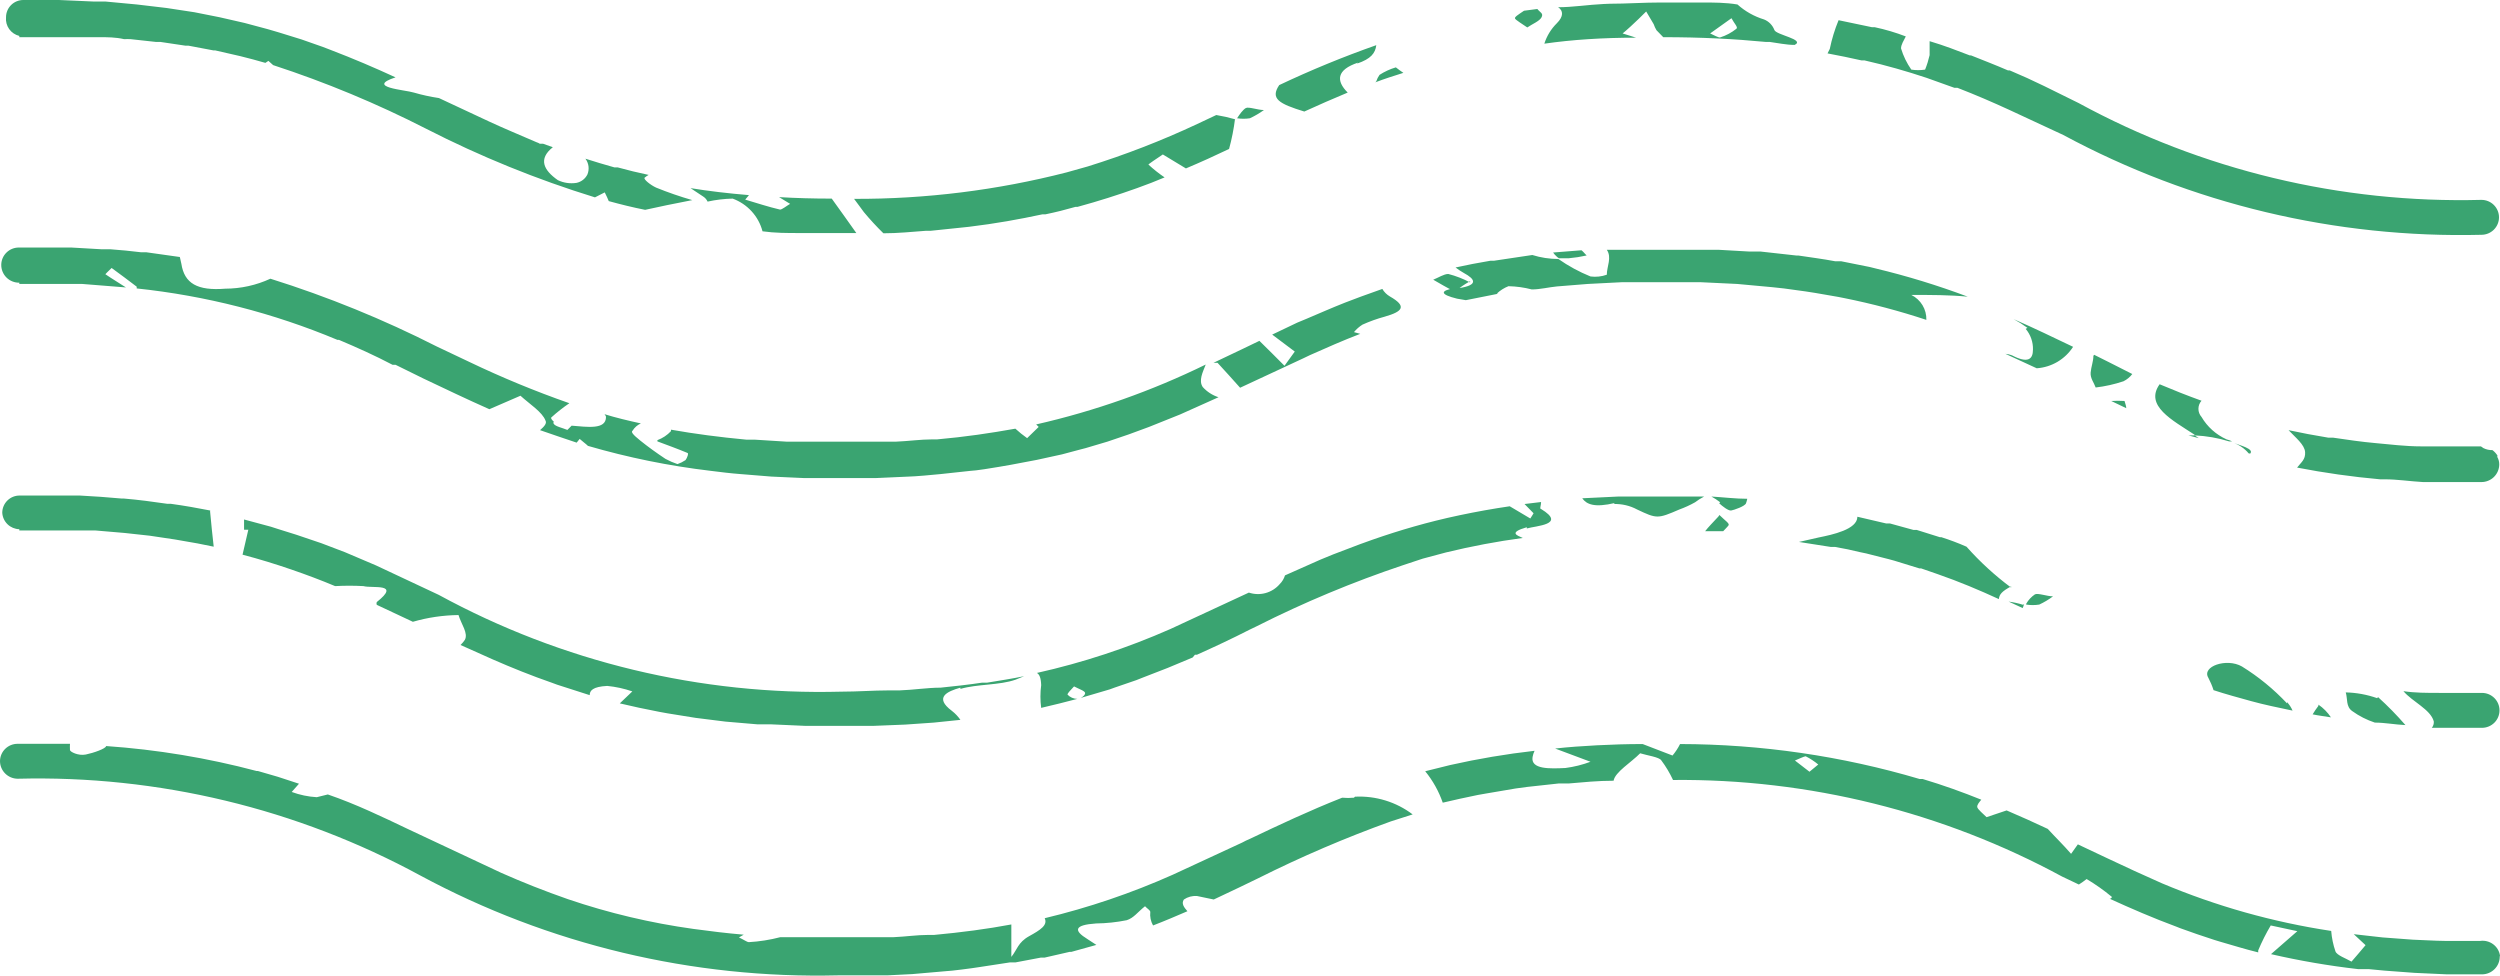 <?xml version="1.0" encoding="UTF-8"?> <svg xmlns="http://www.w3.org/2000/svg" width="205" height="80" viewBox="0 0 205 80" fill="none"> <path d="M70.219 19.11H68.882C67.744 19.11 66.654 19.11 65.612 19.11C64.501 19.11 63.555 19.11 62.526 18.967C62.366 18.357 62.06 17.794 61.633 17.328C61.207 16.861 60.674 16.504 60.079 16.286C59.387 16.3 58.698 16.382 58.022 16.532C57.947 16.365 57.826 16.223 57.672 16.123L56.623 15.427C58.125 15.673 59.709 15.857 61.416 16L61.107 16.368C62.074 16.655 62.999 16.962 63.966 17.187C64.131 17.187 64.501 16.88 64.789 16.716L63.884 16.164C65.255 16.245 66.695 16.286 68.203 16.286C68.882 17.207 69.54 18.169 70.219 19.11ZM101.441 9.698C101.788 9.752 102.142 9.752 102.49 9.698C102.894 9.51 103.28 9.284 103.642 9.023C103.127 9.023 102.387 8.737 102.161 8.859C101.934 8.982 101.646 9.371 101.441 9.698ZM125.649 20.91L122.502 21.381H122.214C121.227 21.545 120.281 21.729 119.355 21.933C119.57 22.1 119.797 22.25 120.034 22.384C120.98 22.895 121.248 23.386 119.602 23.632H119.417H119.253C118.08 23.836 118.06 24.143 119.479 24.491L120.199 24.614L122.872 24.082H122.729C123.008 23.817 123.336 23.608 123.695 23.468C124.341 23.482 124.983 23.571 125.608 23.734C126.287 23.734 127.007 23.55 127.665 23.488L130.195 23.284L133.012 23.14C134.041 23.14 135.069 23.14 136.18 23.14C137.291 23.14 138.381 23.14 139.43 23.14L142.453 23.284L145.333 23.55L146.279 23.652L148.068 23.898L148.85 24.02L150.742 24.348L151.256 24.45C153.525 24.908 155.764 25.503 157.961 26.23C157.974 25.807 157.864 25.39 157.646 25.027C157.427 24.664 157.108 24.372 156.727 24.184C158.352 24.184 159.874 24.184 161.355 24.327C158.89 23.4 156.369 22.628 153.807 22.015L153.313 21.892L150.968 21.422H150.475C149.508 21.238 148.418 21.095 147.451 20.951H147.287L144.345 20.624H143.399L140.89 20.481H139.862C138.669 20.481 137.455 20.481 136.18 20.481H133.815H131.758C132.19 21.115 131.758 21.852 131.758 22.527C131.33 22.68 130.872 22.729 130.421 22.67C129.492 22.293 128.609 21.813 127.788 21.238C127.063 21.237 126.341 21.126 125.649 20.91ZM106.871 29.381L107.426 29.115C108.763 28.521 110.1 27.928 111.54 27.376L111.025 27.233C111.224 26.992 111.46 26.785 111.725 26.619C112.316 26.352 112.928 26.133 113.555 25.964C115.057 25.534 115.365 25.105 113.967 24.307C113.713 24.157 113.5 23.946 113.35 23.693L111.581 24.327L110.285 24.818C109.195 25.248 108.228 25.678 107.117 26.148L106.377 26.455L104.32 27.437L106.171 28.828L105.328 29.995C104.649 29.299 103.95 28.624 103.271 27.949L102.593 28.276L101.955 28.583L99.507 29.749H99.837C100.454 30.418 101.071 31.099 101.688 31.795L106.871 29.381ZM174.354 33.473C174.354 33.289 174.251 33.043 174.21 32.88C173.847 32.857 173.483 32.857 173.12 32.88L174.354 33.473ZM130.092 20.931C129.948 20.808 129.845 20.644 129.68 20.522L127.356 20.706C127.42 20.803 127.496 20.893 127.583 20.972C127.655 21.051 127.738 21.12 127.829 21.176H128.652C129.136 21.133 129.617 21.058 130.092 20.951V20.931ZM166.147 49.575C166.502 49.631 166.863 49.631 167.217 49.575C167.617 49.391 167.996 49.164 168.348 48.9C167.854 48.9 167.114 48.613 166.867 48.736C166.569 48.935 166.322 49.201 166.147 49.514V49.575ZM101.276 9.78C100.769 9.634 100.254 9.518 99.734 9.432L98.171 10.169C95.265 11.531 92.269 12.693 89.203 13.647L87.455 14.138C81.764 15.598 75.91 16.327 70.034 16.307C70.322 16.675 70.568 17.043 70.836 17.391C71.34 17.998 71.876 18.578 72.44 19.13C73.633 19.13 74.785 19.008 75.916 18.926H76.307L79.454 18.598C81.654 18.332 83.567 17.985 85.48 17.575H85.727C86.577 17.398 87.4 17.193 88.195 16.962H88.36C90.087 16.491 91.692 15.979 93.234 15.427C94.036 15.141 94.777 14.854 95.497 14.547C95.032 14.232 94.593 13.884 94.18 13.504C94.078 13.504 94.941 12.951 95.353 12.665L97.245 13.811C98.458 13.299 99.631 12.767 100.783 12.215C101.008 11.396 101.173 10.562 101.276 9.719V9.78ZM180.298 35.928L179.969 35.703H179.455L180.298 35.928ZM184.514 37.197C184.864 36.808 183.692 36.521 183.034 36.276C183.564 36.44 184.035 36.752 184.391 37.176L184.514 37.197ZM179.969 35.703C180.925 35.745 181.873 35.91 182.787 36.194H183.034C182.889 36.124 182.737 36.069 182.581 36.03C181.72 35.644 181.001 35.001 180.524 34.189C180.361 34.006 180.271 33.769 180.271 33.524C180.271 33.279 180.361 33.042 180.524 32.859C179.331 32.429 178.2 31.979 177.089 31.509C175.835 33.268 178.138 34.455 179.948 35.642L179.969 35.703ZM167.628 7.059C166.709 6.609 165.763 6.179 164.79 5.77H164.646C163.659 5.34 162.589 4.931 161.622 4.542H161.52C160.45 4.133 159.463 3.744 158.229 3.376C158.229 3.642 158.229 3.969 158.229 4.522C158.137 4.926 158.013 5.323 157.858 5.708C157.484 5.767 157.102 5.767 156.727 5.708C156.356 5.177 156.071 4.59 155.884 3.969C155.884 3.663 156.11 3.315 156.275 2.987C155.446 2.668 154.593 2.415 153.724 2.23H153.498L150.763 1.657C150.449 2.418 150.208 3.205 150.043 4.01L149.858 4.379C150.824 4.563 151.75 4.747 152.634 4.951H152.881C154.691 5.361 156.378 5.852 157.982 6.384L160.265 7.202H160.512C161.993 7.775 163.412 8.389 164.79 9.023L169.191 11.069C179.705 16.73 191.527 19.551 203.478 19.253C203.86 19.253 204.226 19.102 204.496 18.834C204.766 18.565 204.918 18.201 204.918 17.821C204.918 17.441 204.766 17.077 204.496 16.808C204.226 16.54 203.86 16.389 203.478 16.389C191.956 16.693 180.558 13.953 170.446 8.45L167.628 7.059ZM164.913 48.184C163.581 47.193 162.354 46.068 161.252 44.828C160.553 44.521 159.895 44.276 159.195 44.051H159.072L157.18 43.457H156.912L154.979 42.925H154.67L152.305 42.373C152.305 43.416 150.248 43.846 149.138 44.071L147.513 44.44L150.125 44.849H150.475C151.194 44.971 151.873 45.115 152.531 45.278L153.025 45.381L154.876 45.851L155.329 45.974L157.385 46.608H157.529L158.887 47.079C160.656 47.693 162.301 48.388 163.905 49.125C163.947 48.736 164.152 48.491 164.913 48.081V48.184ZM190.109 57.882C189.937 58.104 189.779 58.336 189.636 58.577C190.129 58.68 190.644 58.741 191.137 58.823C190.866 58.412 190.517 58.057 190.109 57.779V57.882ZM125.197 43.335C125.937 43.11 128.488 43.028 126.369 41.739C126.225 41.739 126.369 41.452 126.369 41.166L125.012 41.33L125.752 42.087C125.752 42.087 125.587 42.373 125.485 42.516L123.798 41.514C122.399 41.718 121.042 41.964 119.684 42.25C118.327 42.537 117.113 42.844 115.962 43.171C114.81 43.498 113.658 43.867 112.547 44.255L111.519 44.624L109.318 45.462L108.269 45.892L105.369 47.181C105.287 47.452 105.138 47.697 104.937 47.897C104.633 48.251 104.23 48.506 103.779 48.63C103.329 48.754 102.851 48.741 102.407 48.593L101.79 48.879L95.97 51.58C92.45 53.134 88.785 54.34 85.028 55.181C85.233 55.304 85.357 55.57 85.377 56.184C85.294 56.801 85.294 57.428 85.377 58.045C86.378 57.814 87.365 57.568 88.339 57.309C88.189 57.307 88.04 57.275 87.903 57.215C87.765 57.156 87.641 57.069 87.537 56.961C87.537 56.818 87.804 56.593 88.072 56.286C88.504 56.511 88.956 56.654 88.977 56.818C88.997 56.981 88.812 57.125 88.627 57.227L90.992 56.531L91.383 56.388L93.172 55.774L93.687 55.57L95.743 54.772L97.8 53.913L97.985 53.688H98.15C99.61 53.033 101.05 52.358 102.449 51.642L103.045 51.355C106.922 49.398 110.936 47.722 115.057 46.342L116.661 45.81L118.574 45.299C120.649 44.793 122.75 44.397 124.868 44.112C124.415 43.907 123.654 43.682 125.197 43.232V43.335ZM78.754 56.49C80.153 56.081 81.942 56.204 83.279 55.733L83.979 55.447C83.012 55.652 81.922 55.815 80.935 55.979H80.523C79.433 56.143 78.323 56.265 77.129 56.388C76.06 56.388 74.929 56.572 73.756 56.613H72.851C71.617 56.613 70.342 56.716 68.985 56.716C57.468 57.023 46.077 54.283 35.973 48.777L30.831 46.363L28.281 45.278L26.348 44.542L24.291 43.846L22.851 43.396L22.213 43.191L20.013 42.598V43.437H20.362C20.198 44.112 20.054 44.808 19.889 45.483C21.288 45.851 22.604 46.26 23.859 46.69C25.113 47.12 26.306 47.57 27.479 48.061C28.253 48.018 29.029 48.018 29.803 48.061C30.543 48.266 32.909 47.775 30.893 49.37C30.864 49.443 30.864 49.523 30.893 49.596L33.855 50.987C35.071 50.634 36.331 50.448 37.598 50.434C37.824 51.191 38.421 51.928 38.112 52.48C38.009 52.627 37.892 52.764 37.763 52.889L40.416 54.076C41.959 54.751 43.583 55.406 45.291 55.999L45.681 56.143L48.355 57.002C48.355 56.634 48.602 56.306 49.795 56.245C50.496 56.315 51.186 56.466 51.852 56.695L50.823 57.677C51.872 57.923 52.88 58.148 54.073 58.373L54.752 58.496L57.035 58.864L59.482 59.171L62.115 59.396H63.226L65.982 59.519H68.882H71.679L74.23 59.416L76.574 59.253L78.754 59.028C78.56 58.748 78.324 58.5 78.055 58.291C76.574 57.186 77.664 56.695 78.754 56.388V56.49ZM187.538 57.677C186.443 56.511 185.198 55.492 183.836 54.649C182.581 53.933 180.524 54.649 181.08 55.57C181.253 55.898 181.398 56.24 181.511 56.593C182.499 56.92 183.568 57.207 184.597 57.493C185.625 57.779 186.818 58.025 187.99 58.27C187.881 58.014 187.728 57.779 187.538 57.575V57.677ZM120.548 23.161C119.982 22.858 119.381 22.625 118.759 22.465C118.409 22.465 117.936 22.772 117.525 22.936C118.08 23.243 118.615 23.591 119.211 23.857H119.417C119.643 23.611 120.075 23.325 120.548 23.059V23.161ZM1.584 23.284H4.258H6.746L10.325 23.57C9.77 23.202 9.173 22.854 8.639 22.486C8.639 22.486 8.865 22.24 9.153 21.974C9.873 22.506 10.551 22.997 11.21 23.509C11.21 23.509 11.21 23.509 11.21 23.652C16.872 24.249 22.416 25.669 27.664 27.867H27.787C29.289 28.501 30.749 29.156 32.189 29.913H32.435C32.435 29.913 33.958 30.67 34.719 31.038C36.487 31.877 38.277 32.736 40.128 33.555L42.678 32.45C43.439 33.145 44.468 33.78 44.735 34.496C44.858 34.721 44.612 34.987 44.283 35.273C45.249 35.621 46.339 35.969 47.286 36.296L47.532 35.989C47.779 36.215 48.026 36.378 48.211 36.562C51.501 37.521 54.865 38.205 58.269 38.608C59.092 38.711 59.894 38.813 60.716 38.874L63.246 39.079L65.941 39.202H68.902H71.802L74.538 39.079C74.888 39.079 76.595 38.936 77.129 38.874L79.598 38.608C79.927 38.608 81.49 38.363 81.922 38.281L82.868 38.117L85.028 37.708L87.084 37.258L88.463 36.89L89.018 36.746L90.807 36.215L92.555 35.621L94.222 35.007L96.772 33.984L99.919 32.573C99.419 32.413 98.972 32.123 98.623 31.734C98.273 31.202 98.623 30.527 98.87 29.892C94.442 32.059 89.776 33.707 84.966 34.803L85.172 35.007L84.225 35.928C83.887 35.689 83.564 35.429 83.259 35.151C81.202 35.519 79.145 35.826 76.842 36.03H76.43C75.484 36.03 74.497 36.174 73.489 36.215H72.625C71.432 36.215 70.219 36.215 68.923 36.215C67.627 36.215 66.516 36.215 65.365 36.215H64.48L61.868 36.051H61.189C59.009 35.846 56.973 35.58 55.019 35.233C55.019 35.233 55.019 35.232 55.019 35.355C54.712 35.683 54.331 35.935 53.908 36.092V36.194C54.731 36.501 55.574 36.808 56.356 37.135C56.5 37.135 56.356 37.544 56.212 37.729C56.008 37.866 55.787 37.976 55.554 38.056C55.213 37.942 54.882 37.798 54.567 37.626C53.826 37.135 53.147 36.644 52.51 36.133C51.872 35.621 51.728 35.417 51.872 35.314C52.032 35.052 52.269 34.845 52.551 34.721C51.523 34.496 50.494 34.25 49.569 33.964C49.569 33.964 49.692 34.107 49.692 34.189C49.692 35.253 48.17 35.007 46.874 34.905L46.525 35.253C46.134 35.089 45.537 34.967 45.414 34.762C45.392 34.736 45.38 34.703 45.38 34.67C45.38 34.636 45.392 34.603 45.414 34.578C45.249 34.434 45.147 34.291 45.208 34.23C45.673 33.807 46.168 33.417 46.689 33.064C43.886 32.084 41.139 30.95 38.462 29.667L35.829 28.419C31.441 26.189 26.872 24.327 22.172 22.854C21.012 23.39 19.749 23.669 18.47 23.672C16.187 23.857 15.117 23.243 14.871 21.627L14.747 21.074L11.991 20.685H11.559C10.736 20.583 9.893 20.501 9.05 20.44H8.33L5.841 20.297H4.998C3.867 20.297 2.736 20.297 1.543 20.297C1.164 20.297 0.801 20.445 0.532 20.709C0.262 20.973 0.108 21.332 0.103 21.708C0.1 21.902 0.136 22.095 0.21 22.275C0.283 22.455 0.392 22.619 0.53 22.756C0.668 22.893 0.833 23.002 1.014 23.075C1.195 23.148 1.389 23.184 1.584 23.181V23.284ZM1.584 3.049H4.607H5.286H7.466H8.124C8.803 3.049 9.482 3.049 10.181 3.212C10.359 3.201 10.538 3.201 10.716 3.212L12.773 3.437H13.143L15.2 3.744H15.447L17.503 4.133H17.647L19.704 4.604C20.424 4.788 21.082 4.952 21.761 5.156L22.008 4.992L22.398 5.34C26.712 6.749 30.907 8.493 34.945 10.558C39.385 12.832 44.016 14.715 48.787 16.184L49.589 15.775C49.733 16.061 49.836 16.286 49.918 16.491C50.885 16.757 51.872 17.003 52.901 17.207C53.908 16.982 55.369 16.675 56.767 16.409C55.763 16.121 54.774 15.779 53.806 15.386C53.353 15.182 52.736 14.691 52.859 14.568C52.962 14.483 53.072 14.408 53.188 14.343C52.304 14.159 51.481 13.954 50.659 13.729H50.391C49.569 13.504 48.787 13.258 48.005 13.013C48.141 13.196 48.228 13.41 48.257 13.636C48.285 13.862 48.256 14.091 48.17 14.302C48.083 14.479 47.956 14.634 47.799 14.754C47.642 14.875 47.459 14.958 47.265 14.997C46.746 15.076 46.216 14.998 45.743 14.772C44.571 13.954 44.118 13.033 45.332 12.072L44.529 11.785H44.262C44.179 11.732 44.089 11.691 43.995 11.662C42.678 11.089 41.383 10.558 40.107 9.964L35.994 8.041C35.299 7.938 34.611 7.787 33.937 7.591C33.238 7.366 29.926 7.161 32.435 6.343C30.749 5.565 28.98 4.808 27.108 4.092L26.471 3.847L24.723 3.233L22.872 2.66L21.966 2.394L20.054 1.882L17.997 1.412L15.94 1.003L13.657 0.655L11.23 0.368L8.618 0.123H7.61L4.833 0C3.887 0 2.921 0 1.933 0C1.745 -0.003 1.559 0.032 1.384 0.102C1.209 0.171 1.051 0.275 0.917 0.406C0.783 0.538 0.676 0.694 0.604 0.867C0.531 1.04 0.494 1.225 0.494 1.412C0.459 1.755 0.55 2.1 0.75 2.382C0.951 2.664 1.247 2.864 1.584 2.946V3.049ZM1.584 43.498H4.278H6.849H7.816L10.222 43.703L12.279 43.928L14.336 44.235L16.207 44.562L17.524 44.828C17.421 43.887 17.318 42.966 17.236 42.025C17.227 41.971 17.227 41.916 17.236 41.861C16.187 41.657 15.179 41.473 13.986 41.309H13.698C12.567 41.145 11.374 40.982 10.14 40.879H9.955C8.865 40.777 7.713 40.695 6.541 40.634H5.615C4.319 40.634 3.003 40.634 1.625 40.634C1.437 40.631 1.25 40.666 1.075 40.735C0.901 40.805 0.742 40.909 0.608 41.04C0.474 41.172 0.368 41.328 0.295 41.501C0.222 41.673 0.185 41.858 0.185 42.046C0.206 42.404 0.361 42.742 0.62 42.992C0.879 43.242 1.223 43.386 1.584 43.396V43.498ZM132.005 0.307C133.362 0.307 134.761 0.205 136.221 0.205H139.45C140.52 0.205 141.507 0.205 142.474 0.368C143.101 0.931 143.846 1.35 144.654 1.596C144.847 1.673 145.021 1.79 145.166 1.938C145.311 2.086 145.424 2.262 145.497 2.455C145.621 2.865 148.048 3.233 147.163 3.683C146.464 3.683 145.744 3.519 145.106 3.437H144.777C142.227 3.192 139.45 3.049 136.386 3.049L135.83 2.476C135.738 2.32 135.662 2.156 135.604 1.985L134.987 0.941C134.576 1.351 134.144 1.78 133.712 2.169C133.28 2.558 133.28 2.558 133.054 2.742L134.164 3.09C131.422 3.09 128.913 3.253 126.636 3.581C126.837 2.947 127.19 2.371 127.665 1.903C128.22 1.351 128.2 0.88 127.768 0.593C128.961 0.593 130.215 0.389 131.49 0.328L132.005 0.307ZM140.232 2.742C140.52 2.865 140.931 3.11 141.054 3.069C141.541 2.915 141.994 2.672 142.391 2.353C142.535 2.23 142.206 1.923 141.98 1.494L140.232 2.742ZM203.519 56.818C202.367 56.818 201.277 56.818 200.228 56.818H200.043C199.015 56.818 197.986 56.818 197.081 56.675C197.801 57.534 199.303 58.168 199.57 59.15C199.58 59.245 199.57 59.342 199.542 59.433C199.514 59.524 199.467 59.609 199.406 59.682C200.722 59.682 202.079 59.682 203.519 59.682C203.901 59.682 204.267 59.531 204.537 59.263C204.807 58.994 204.959 58.63 204.959 58.25C204.959 57.87 204.807 57.506 204.537 57.237C204.267 56.969 203.901 56.818 203.519 56.818ZM204.794 37.36C204.686 37.187 204.546 37.034 204.383 36.91C204.126 36.916 203.872 36.86 203.643 36.746L203.437 36.603C202.018 36.603 200.66 36.603 199.323 36.603H198.542C197.246 36.603 195.991 36.44 194.819 36.337C193.647 36.235 192.412 36.051 191.302 35.887H190.911C189.78 35.703 188.71 35.498 187.661 35.273C188.237 35.887 188.978 36.46 189.019 37.074C189.06 37.688 188.69 37.913 188.361 38.342C190.612 38.779 192.884 39.1 195.169 39.304H195.559C196.567 39.304 197.616 39.468 198.686 39.529H199.591C200.845 39.529 202.121 39.529 203.478 39.529C203.865 39.529 204.237 39.376 204.511 39.104C204.784 38.831 204.938 38.462 204.938 38.076C204.938 37.861 204.881 37.65 204.774 37.463L204.794 37.36ZM171.659 29.176C171.659 29.626 171.474 30.076 171.433 30.547C171.392 31.018 171.701 31.366 171.845 31.775C172.621 31.683 173.386 31.512 174.128 31.263C174.41 31.123 174.657 30.92 174.848 30.67C173.778 30.117 171.721 29.094 171.721 29.094L171.659 29.176ZM204.979 78.444C204.979 78.829 204.826 79.199 204.552 79.471C204.278 79.744 203.906 79.897 203.519 79.897H200.66L197.986 79.774L195.518 79.59L194.222 79.467H193.359C190.958 79.192 188.575 78.782 186.222 78.24L188.381 76.357L186.201 75.887C185.811 76.544 185.468 77.228 185.173 77.933C185.173 77.933 185.173 77.933 185.173 78.096C184.082 77.83 183.116 77.523 182.046 77.217L181.573 77.073C180.607 76.766 179.681 76.439 178.776 76.112L178.467 75.989C176.534 75.273 174.745 74.495 172.996 73.698C173.12 73.698 173.202 73.554 173.161 73.534C172.514 72.998 171.826 72.512 171.104 72.081C170.899 72.242 170.687 72.392 170.467 72.531L169.089 71.876C159.307 66.576 148.326 63.851 137.188 63.958C136.923 63.388 136.599 62.846 136.221 62.342C136.036 62.076 135.09 61.953 134.493 61.769C133.753 62.526 132.437 63.304 132.313 64.02C131.038 64.02 129.804 64.143 128.632 64.245H127.809L125.197 64.531L124.292 64.654L121.885 65.063L121.186 65.186C120.199 65.391 119.232 65.595 118.306 65.82C117.981 64.884 117.494 64.011 116.867 63.242L118.923 62.731C121.204 62.218 123.511 61.828 125.834 61.565C125.757 61.727 125.702 61.899 125.67 62.076C125.505 63.099 127.089 63.038 128.364 62.976C129.067 62.884 129.757 62.713 130.421 62.465L127.521 61.38C128.611 61.258 129.763 61.176 130.956 61.114C132.149 61.053 133.403 61.012 134.699 61.012L137.147 61.953C137.389 61.665 137.597 61.349 137.764 61.012C144.415 61.025 151.031 61.989 157.406 63.877H157.653C159.36 64.388 160.944 64.961 162.466 65.575C162.301 65.779 162.095 66.004 162.137 66.189C162.178 66.373 162.63 66.741 162.898 67.007L164.543 66.455C165.695 66.946 166.826 67.457 167.916 67.969C168.533 68.644 169.191 69.278 169.829 70.015L170.384 69.237L172.811 70.383C174.272 71.079 175.752 71.754 177.275 72.429C181.72 74.303 186.384 75.616 191.158 76.337C191.203 76.908 191.32 77.472 191.507 78.014C191.631 78.342 192.371 78.587 192.824 78.853C193.173 78.465 193.503 78.055 193.976 77.503L193.009 76.603L195.374 76.869L197.842 77.053C198.048 77.053 199.796 77.155 200.496 77.155C201.195 77.155 202.388 77.155 203.375 77.155C203.751 77.103 204.133 77.2 204.438 77.426C204.742 77.652 204.944 77.989 205 78.362L204.979 78.444ZM149.097 62.69C148.78 62.428 148.435 62.201 148.068 62.015C147.945 62.015 147.492 62.24 147.184 62.362L148.377 63.283L149.097 62.69ZM111.025 65.411C110.704 65.442 110.38 65.442 110.059 65.411C107.364 66.475 104.896 67.641 102.49 68.787C102.271 68.877 102.059 68.98 101.852 69.094L96.155 71.733C92.776 73.239 89.264 74.43 85.665 75.293C85.933 75.866 85.316 76.255 84.39 76.766C83.464 77.278 83.403 77.892 82.93 78.465C82.93 77.79 82.93 77.135 82.93 76.419C82.93 76.214 82.93 76.009 82.93 75.805C80.976 76.173 78.816 76.46 76.595 76.664H76.101C75.196 76.664 74.25 76.807 73.283 76.848H72.419C71.247 76.848 70.034 76.848 68.758 76.848H66.249H63.987C63.139 77.07 62.27 77.207 61.395 77.257C61.272 77.257 61.025 77.073 60.593 76.869L60.984 76.644C59.565 76.521 58.207 76.357 56.87 76.173C53.372 75.689 49.929 74.873 46.586 73.738C44.653 73.063 42.843 72.347 41.095 71.57L33.464 67.989C31.407 67.007 29.206 65.943 26.882 65.145L25.977 65.37C25.274 65.33 24.581 65.185 23.92 64.941L24.517 64.265L22.769 63.693L21.144 63.222H21.041C17.002 62.15 12.87 61.465 8.7 61.176C8.7 61.38 7.651 61.749 7.034 61.871C6.417 61.994 5.738 61.646 5.738 61.503C5.728 61.333 5.728 61.162 5.738 60.992H3.867H1.44C1.061 60.992 0.698 61.14 0.429 61.404C0.159 61.668 0.005 62.027 7.194e-09 62.404C-3.80589e-05 62.785 0.151 63.152 0.42 63.423C0.69 63.695 1.056 63.851 1.44 63.856C12.961 63.56 24.357 66.299 34.472 71.795C44.979 77.454 56.793 80.276 68.738 79.979H71.905H72.749L74.805 79.876L77.623 79.631C77.891 79.631 79.68 79.406 80.297 79.303L82.827 78.915H83.279L85.336 78.526H85.645L87.701 78.055H87.845L89.902 77.483L89.182 77.012C88.01 76.296 88.072 75.846 89.882 75.723C90.725 75.713 91.565 75.624 92.391 75.457C92.967 75.273 93.255 74.823 93.892 74.311C94.057 74.495 94.324 74.639 94.324 74.782C94.282 75.165 94.361 75.551 94.55 75.887C95.517 75.518 96.463 75.109 97.368 74.721C97.08 74.393 96.854 74.086 97.08 73.759C97.394 73.546 97.771 73.445 98.15 73.472L99.528 73.759C100.556 73.288 102.963 72.122 103.168 72.02C106.699 70.251 110.332 68.693 114.049 67.355L115.838 66.782C114.484 65.757 112.808 65.242 111.108 65.329L111.025 65.411ZM112.774 6.752C113.514 6.466 114.296 6.22 115.077 5.974C114.872 5.831 114.625 5.668 114.46 5.524C113.987 5.663 113.537 5.87 113.123 6.138C113.006 6.3 112.916 6.48 112.856 6.67L112.774 6.752ZM132.334 41.33C133 41.309 133.66 41.465 134.247 41.78C135.851 42.537 135.913 42.557 137.702 41.78C138.15 41.619 138.583 41.42 138.998 41.186C139.23 41.008 139.478 40.85 139.738 40.716C138.566 40.716 137.393 40.716 136.139 40.716H132.848H132.704L129.742 40.859C130.112 41.37 130.75 41.636 132.416 41.248L132.334 41.33ZM140.911 42.353C140.458 42.844 140.088 43.212 139.82 43.56H141.301C141.445 43.396 141.61 43.253 141.733 43.089C141.857 42.925 141.486 42.721 140.993 42.23L140.911 42.353ZM194.922 57.248C194.095 56.955 193.228 56.797 192.351 56.777C192.515 57.309 192.351 57.943 192.886 58.311C193.45 58.718 194.075 59.035 194.737 59.253C195.539 59.253 196.382 59.416 197.246 59.457C196.546 58.649 195.797 57.884 195.004 57.166L194.922 57.248ZM140.972 41.268C141.24 41.514 141.733 41.903 141.959 41.861C142.186 41.821 143.091 41.514 143.173 41.268C143.217 41.148 143.251 41.025 143.276 40.9C142.33 40.9 141.342 40.777 140.335 40.716C140.587 40.853 140.828 41.011 141.054 41.186L140.972 41.268ZM111.272 5.217C112.424 4.829 112.774 4.358 112.856 3.703C110.147 4.655 107.49 5.748 104.896 6.977C104.135 8.102 104.896 8.512 106.953 9.146C108.105 8.614 109.298 8.102 110.511 7.591C109.545 6.629 109.586 5.729 111.354 5.136L111.272 5.217ZM165.9 49.596C165.511 49.474 165.112 49.385 164.708 49.33L165.859 49.861C165.859 49.861 165.962 49.616 165.983 49.514L165.9 49.596ZM124.97 0.88C124.456 1.228 124.189 1.391 124.23 1.514C124.271 1.637 124.888 2.005 125.238 2.251C125.649 1.964 126.246 1.739 126.41 1.412C126.575 1.085 126.287 1.023 126.061 0.737L124.97 0.88ZM166.106 26.967C166.507 27.441 166.719 28.045 166.703 28.665C166.703 29.483 166.271 29.811 164.975 29.135C164.804 29.069 164.624 29.027 164.44 29.013L167.011 30.199C167.612 30.157 168.194 29.976 168.712 29.671C169.229 29.365 169.668 28.944 169.994 28.44C168.41 27.683 166.805 26.905 165.119 26.169C165.512 26.381 165.89 26.621 166.25 26.885L166.106 26.967Z" fill="#3AA471"></path> </svg> 